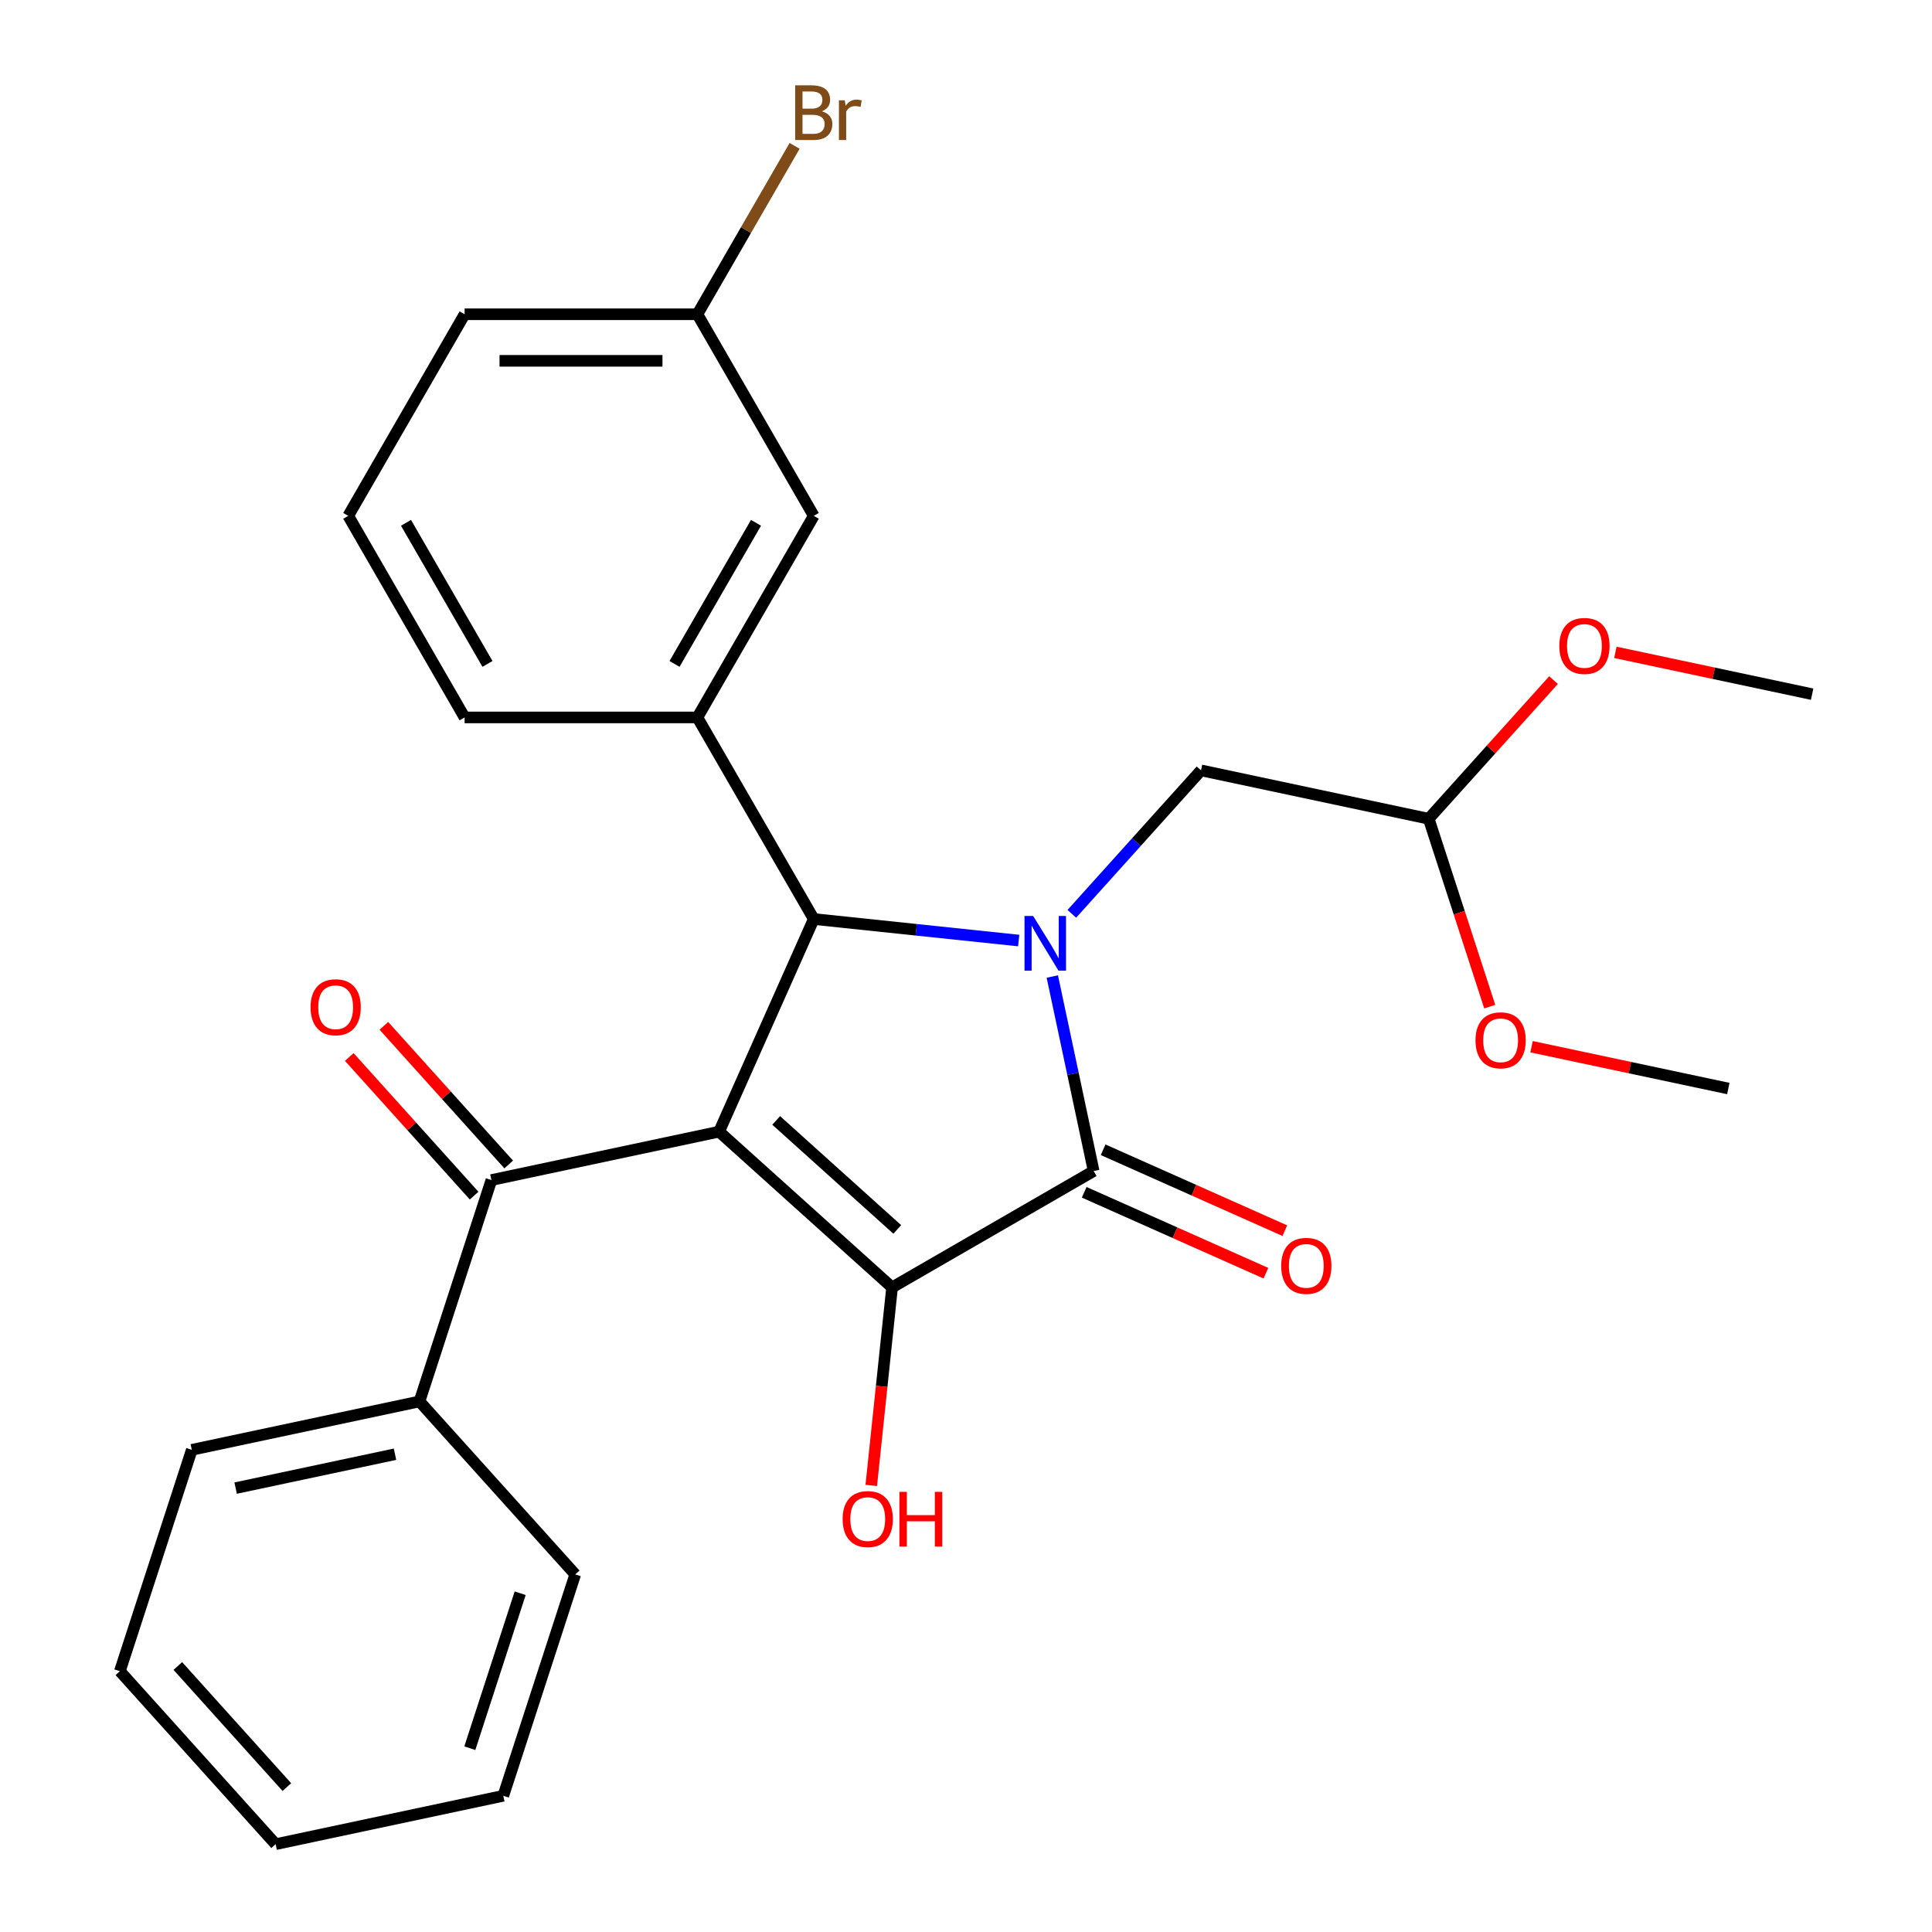 <?xml version='1.0' encoding='iso-8859-1'?>
<svg version='1.1' baseProfile='full'
              xmlns='http://www.w3.org/2000/svg'
                      xmlns:rdkit='http://www.rdkit.org/xml'
                      xmlns:xlink='http://www.w3.org/1999/xlink'
                  xml:space='preserve'
width='1000px' height='1000px' viewBox='0 0 1000 1000'>
<!-- END OF HEADER -->
<rect style='opacity:1.0;fill:#FFFFFF;stroke:none' width='1000' height='1000' x='0' y='0'> </rect>
<path class='bond-1' d='M 372.201,585.745 L 461.736,666.362' style='fill:none;fill-rule:evenodd;stroke:#000000;stroke-width:6px;stroke-linecap:butt;stroke-linejoin:miter;stroke-opacity:1' />
<path class='bond-1' d='M 401.755,579.931 L 464.429,636.363' style='fill:none;fill-rule:evenodd;stroke:#000000;stroke-width:6px;stroke-linecap:butt;stroke-linejoin:miter;stroke-opacity:1' />
<path class='bond-3' d='M 372.201,585.745 L 421.205,475.681' style='fill:none;fill-rule:evenodd;stroke:#000000;stroke-width:6px;stroke-linecap:butt;stroke-linejoin:miter;stroke-opacity:1' />
<path class='bond-4' d='M 372.201,585.745 L 254.354,610.795' style='fill:none;fill-rule:evenodd;stroke:#000000;stroke-width:6px;stroke-linecap:butt;stroke-linejoin:miter;stroke-opacity:1' />
<path class='bond-0' d='M 527.273,486.829 L 474.239,481.255' style='fill:none;fill-rule:evenodd;stroke:#0000FF;stroke-width:6px;stroke-linecap:butt;stroke-linejoin:miter;stroke-opacity:1' />
<path class='bond-0' d='M 474.239,481.255 L 421.205,475.681' style='fill:none;fill-rule:evenodd;stroke:#000000;stroke-width:6px;stroke-linecap:butt;stroke-linejoin:miter;stroke-opacity:1' />
<path class='bond-6' d='M 554.777,473.001 L 588.21,435.871' style='fill:none;fill-rule:evenodd;stroke:#0000FF;stroke-width:6px;stroke-linecap:butt;stroke-linejoin:miter;stroke-opacity:1' />
<path class='bond-6' d='M 588.21,435.871 L 621.643,398.74' style='fill:none;fill-rule:evenodd;stroke:#000000;stroke-width:6px;stroke-linecap:butt;stroke-linejoin:miter;stroke-opacity:1' />
<path class='bond-27' d='M 544.675,505.447 L 555.375,555.784' style='fill:none;fill-rule:evenodd;stroke:#0000FF;stroke-width:6px;stroke-linecap:butt;stroke-linejoin:miter;stroke-opacity:1' />
<path class='bond-27' d='M 555.375,555.784 L 566.075,606.122' style='fill:none;fill-rule:evenodd;stroke:#000000;stroke-width:6px;stroke-linecap:butt;stroke-linejoin:miter;stroke-opacity:1' />
<path class='bond-2' d='M 461.736,666.362 L 566.075,606.122' style='fill:none;fill-rule:evenodd;stroke:#000000;stroke-width:6px;stroke-linecap:butt;stroke-linejoin:miter;stroke-opacity:1' />
<path class='bond-11' d='M 461.736,666.362 L 456.35,717.607' style='fill:none;fill-rule:evenodd;stroke:#000000;stroke-width:6px;stroke-linecap:butt;stroke-linejoin:miter;stroke-opacity:1' />
<path class='bond-11' d='M 456.35,717.607 L 450.964,768.851' style='fill:none;fill-rule:evenodd;stroke:#FF0000;stroke-width:6px;stroke-linecap:butt;stroke-linejoin:miter;stroke-opacity:1' />
<path class='bond-7' d='M 561.174,617.129 L 608.2,638.066' style='fill:none;fill-rule:evenodd;stroke:#000000;stroke-width:6px;stroke-linecap:butt;stroke-linejoin:miter;stroke-opacity:1' />
<path class='bond-7' d='M 608.2,638.066 L 655.227,659.003' style='fill:none;fill-rule:evenodd;stroke:#FF0000;stroke-width:6px;stroke-linecap:butt;stroke-linejoin:miter;stroke-opacity:1' />
<path class='bond-7' d='M 570.975,595.116 L 618.001,616.053' style='fill:none;fill-rule:evenodd;stroke:#000000;stroke-width:6px;stroke-linecap:butt;stroke-linejoin:miter;stroke-opacity:1' />
<path class='bond-7' d='M 618.001,616.053 L 665.027,636.991' style='fill:none;fill-rule:evenodd;stroke:#FF0000;stroke-width:6px;stroke-linecap:butt;stroke-linejoin:miter;stroke-opacity:1' />
<path class='bond-5' d='M 421.205,475.681 L 360.965,371.342' style='fill:none;fill-rule:evenodd;stroke:#000000;stroke-width:6px;stroke-linecap:butt;stroke-linejoin:miter;stroke-opacity:1' />
<path class='bond-9' d='M 263.307,602.733 L 231,566.852' style='fill:none;fill-rule:evenodd;stroke:#000000;stroke-width:6px;stroke-linecap:butt;stroke-linejoin:miter;stroke-opacity:1' />
<path class='bond-9' d='M 231,566.852 L 198.692,530.97' style='fill:none;fill-rule:evenodd;stroke:#FF0000;stroke-width:6px;stroke-linecap:butt;stroke-linejoin:miter;stroke-opacity:1' />
<path class='bond-9' d='M 245.4,618.856 L 213.093,582.975' style='fill:none;fill-rule:evenodd;stroke:#000000;stroke-width:6px;stroke-linecap:butt;stroke-linejoin:miter;stroke-opacity:1' />
<path class='bond-9' d='M 213.093,582.975 L 180.785,547.094' style='fill:none;fill-rule:evenodd;stroke:#FF0000;stroke-width:6px;stroke-linecap:butt;stroke-linejoin:miter;stroke-opacity:1' />
<path class='bond-10' d='M 254.354,610.795 L 217.123,725.378' style='fill:none;fill-rule:evenodd;stroke:#000000;stroke-width:6px;stroke-linecap:butt;stroke-linejoin:miter;stroke-opacity:1' />
<path class='bond-8' d='M 360.965,371.342 L 421.205,267.003' style='fill:none;fill-rule:evenodd;stroke:#000000;stroke-width:6px;stroke-linecap:butt;stroke-linejoin:miter;stroke-opacity:1' />
<path class='bond-8' d='M 349.133,343.643 L 391.301,270.606' style='fill:none;fill-rule:evenodd;stroke:#000000;stroke-width:6px;stroke-linecap:butt;stroke-linejoin:miter;stroke-opacity:1' />
<path class='bond-15' d='M 360.965,371.342 L 240.485,371.342' style='fill:none;fill-rule:evenodd;stroke:#000000;stroke-width:6px;stroke-linecap:butt;stroke-linejoin:miter;stroke-opacity:1' />
<path class='bond-12' d='M 621.643,398.74 L 739.49,423.79' style='fill:none;fill-rule:evenodd;stroke:#000000;stroke-width:6px;stroke-linecap:butt;stroke-linejoin:miter;stroke-opacity:1' />
<path class='bond-13' d='M 421.205,267.003 L 360.965,162.664' style='fill:none;fill-rule:evenodd;stroke:#000000;stroke-width:6px;stroke-linecap:butt;stroke-linejoin:miter;stroke-opacity:1' />
<path class='bond-19' d='M 217.123,725.378 L 99.276,750.427' style='fill:none;fill-rule:evenodd;stroke:#000000;stroke-width:6px;stroke-linecap:butt;stroke-linejoin:miter;stroke-opacity:1' />
<path class='bond-19' d='M 204.456,752.705 L 121.963,770.24' style='fill:none;fill-rule:evenodd;stroke:#000000;stroke-width:6px;stroke-linecap:butt;stroke-linejoin:miter;stroke-opacity:1' />
<path class='bond-20' d='M 217.123,725.378 L 297.74,814.913' style='fill:none;fill-rule:evenodd;stroke:#000000;stroke-width:6px;stroke-linecap:butt;stroke-linejoin:miter;stroke-opacity:1' />
<path class='bond-16' d='M 739.49,423.79 L 771.798,387.908' style='fill:none;fill-rule:evenodd;stroke:#000000;stroke-width:6px;stroke-linecap:butt;stroke-linejoin:miter;stroke-opacity:1' />
<path class='bond-16' d='M 771.798,387.908 L 804.105,352.027' style='fill:none;fill-rule:evenodd;stroke:#FF0000;stroke-width:6px;stroke-linecap:butt;stroke-linejoin:miter;stroke-opacity:1' />
<path class='bond-17' d='M 739.49,423.79 L 755.29,472.415' style='fill:none;fill-rule:evenodd;stroke:#000000;stroke-width:6px;stroke-linecap:butt;stroke-linejoin:miter;stroke-opacity:1' />
<path class='bond-17' d='M 755.29,472.415 L 771.089,521.041' style='fill:none;fill-rule:evenodd;stroke:#FF0000;stroke-width:6px;stroke-linecap:butt;stroke-linejoin:miter;stroke-opacity:1' />
<path class='bond-14' d='M 360.965,162.664 L 386.128,119.08' style='fill:none;fill-rule:evenodd;stroke:#000000;stroke-width:6px;stroke-linecap:butt;stroke-linejoin:miter;stroke-opacity:1' />
<path class='bond-14' d='M 386.128,119.08 L 411.291,75.497' style='fill:none;fill-rule:evenodd;stroke:#7F4C19;stroke-width:6px;stroke-linecap:butt;stroke-linejoin:miter;stroke-opacity:1' />
<path class='bond-21' d='M 360.965,162.664 L 240.485,162.664' style='fill:none;fill-rule:evenodd;stroke:#000000;stroke-width:6px;stroke-linecap:butt;stroke-linejoin:miter;stroke-opacity:1' />
<path class='bond-21' d='M 342.893,186.76 L 258.557,186.76' style='fill:none;fill-rule:evenodd;stroke:#000000;stroke-width:6px;stroke-linecap:butt;stroke-linejoin:miter;stroke-opacity:1' />
<path class='bond-18' d='M 240.485,371.342 L 180.244,267.003' style='fill:none;fill-rule:evenodd;stroke:#000000;stroke-width:6px;stroke-linecap:butt;stroke-linejoin:miter;stroke-opacity:1' />
<path class='bond-18' d='M 252.316,343.643 L 210.148,270.606' style='fill:none;fill-rule:evenodd;stroke:#000000;stroke-width:6px;stroke-linecap:butt;stroke-linejoin:miter;stroke-opacity:1' />
<path class='bond-22' d='M 836.119,337.659 L 887.037,348.482' style='fill:none;fill-rule:evenodd;stroke:#FF0000;stroke-width:6px;stroke-linecap:butt;stroke-linejoin:miter;stroke-opacity:1' />
<path class='bond-22' d='M 887.037,348.482 L 937.955,359.304' style='fill:none;fill-rule:evenodd;stroke:#000000;stroke-width:6px;stroke-linecap:butt;stroke-linejoin:miter;stroke-opacity:1' />
<path class='bond-23' d='M 792.733,541.777 L 843.65,552.6' style='fill:none;fill-rule:evenodd;stroke:#FF0000;stroke-width:6px;stroke-linecap:butt;stroke-linejoin:miter;stroke-opacity:1' />
<path class='bond-23' d='M 843.65,552.6 L 894.568,563.422' style='fill:none;fill-rule:evenodd;stroke:#000000;stroke-width:6px;stroke-linecap:butt;stroke-linejoin:miter;stroke-opacity:1' />
<path class='bond-29' d='M 180.244,267.003 L 240.485,162.664' style='fill:none;fill-rule:evenodd;stroke:#000000;stroke-width:6px;stroke-linecap:butt;stroke-linejoin:miter;stroke-opacity:1' />
<path class='bond-24' d='M 99.276,750.427 L 62.045,865.011' style='fill:none;fill-rule:evenodd;stroke:#000000;stroke-width:6px;stroke-linecap:butt;stroke-linejoin:miter;stroke-opacity:1' />
<path class='bond-25' d='M 297.74,814.913 L 260.51,929.496' style='fill:none;fill-rule:evenodd;stroke:#000000;stroke-width:6px;stroke-linecap:butt;stroke-linejoin:miter;stroke-opacity:1' />
<path class='bond-25' d='M 269.239,824.654 L 243.178,904.863' style='fill:none;fill-rule:evenodd;stroke:#000000;stroke-width:6px;stroke-linecap:butt;stroke-linejoin:miter;stroke-opacity:1' />
<path class='bond-28' d='M 62.045,865.011 L 142.662,954.545' style='fill:none;fill-rule:evenodd;stroke:#000000;stroke-width:6px;stroke-linecap:butt;stroke-linejoin:miter;stroke-opacity:1' />
<path class='bond-28' d='M 92.045,862.318 L 148.477,924.992' style='fill:none;fill-rule:evenodd;stroke:#000000;stroke-width:6px;stroke-linecap:butt;stroke-linejoin:miter;stroke-opacity:1' />
<path class='bond-26' d='M 260.51,929.496 L 142.662,954.545' style='fill:none;fill-rule:evenodd;stroke:#000000;stroke-width:6px;stroke-linecap:butt;stroke-linejoin:miter;stroke-opacity:1' />
<path  class='atom-1' d='M 534.765 474.115
L 544.045 489.115
Q 544.965 490.595, 546.445 493.275
Q 547.925 495.955, 548.005 496.115
L 548.005 474.115
L 551.765 474.115
L 551.765 502.435
L 547.885 502.435
L 537.925 486.035
Q 536.765 484.115, 535.525 481.915
Q 534.325 479.715, 533.965 479.035
L 533.965 502.435
L 530.285 502.435
L 530.285 474.115
L 534.765 474.115
' fill='#0000FF'/>
<path  class='atom-8' d='M 663.139 655.206
Q 663.139 648.406, 666.499 644.606
Q 669.859 640.806, 676.139 640.806
Q 682.419 640.806, 685.779 644.606
Q 689.139 648.406, 689.139 655.206
Q 689.139 662.086, 685.739 666.006
Q 682.339 669.886, 676.139 669.886
Q 669.899 669.886, 666.499 666.006
Q 663.139 662.126, 663.139 655.206
M 676.139 666.686
Q 680.459 666.686, 682.779 663.806
Q 685.139 660.886, 685.139 655.206
Q 685.139 649.646, 682.779 646.846
Q 680.459 644.006, 676.139 644.006
Q 671.819 644.006, 669.459 646.806
Q 667.139 649.606, 667.139 655.206
Q 667.139 660.926, 669.459 663.806
Q 671.819 666.686, 676.139 666.686
' fill='#FF0000'/>
<path  class='atom-10' d='M 160.737 521.34
Q 160.737 514.54, 164.097 510.74
Q 167.457 506.94, 173.737 506.94
Q 180.017 506.94, 183.377 510.74
Q 186.737 514.54, 186.737 521.34
Q 186.737 528.22, 183.337 532.14
Q 179.937 536.02, 173.737 536.02
Q 167.497 536.02, 164.097 532.14
Q 160.737 528.26, 160.737 521.34
M 173.737 532.82
Q 178.057 532.82, 180.377 529.94
Q 182.737 527.02, 182.737 521.34
Q 182.737 515.78, 180.377 512.98
Q 178.057 510.14, 173.737 510.14
Q 169.417 510.14, 167.057 512.94
Q 164.737 515.74, 164.737 521.34
Q 164.737 527.06, 167.057 529.94
Q 169.417 532.82, 173.737 532.82
' fill='#FF0000'/>
<path  class='atom-12' d='M 436.142 786.263
Q 436.142 779.463, 439.502 775.663
Q 442.862 771.863, 449.142 771.863
Q 455.422 771.863, 458.782 775.663
Q 462.142 779.463, 462.142 786.263
Q 462.142 793.143, 458.742 797.063
Q 455.342 800.943, 449.142 800.943
Q 442.902 800.943, 439.502 797.063
Q 436.142 793.183, 436.142 786.263
M 449.142 797.743
Q 453.462 797.743, 455.782 794.863
Q 458.142 791.943, 458.142 786.263
Q 458.142 780.703, 455.782 777.903
Q 453.462 775.063, 449.142 775.063
Q 444.822 775.063, 442.462 777.863
Q 440.142 780.663, 440.142 786.263
Q 440.142 791.983, 442.462 794.863
Q 444.822 797.743, 449.142 797.743
' fill='#FF0000'/>
<path  class='atom-12' d='M 465.542 772.183
L 469.382 772.183
L 469.382 784.223
L 483.862 784.223
L 483.862 772.183
L 487.702 772.183
L 487.702 800.503
L 483.862 800.503
L 483.862 787.423
L 469.382 787.423
L 469.382 800.503
L 465.542 800.503
L 465.542 772.183
' fill='#FF0000'/>
<path  class='atom-15' d='M 425.345 57.605
Q 428.065 58.365, 429.425 60.045
Q 430.825 61.685, 430.825 64.125
Q 430.825 68.045, 428.305 70.285
Q 425.825 72.485, 421.105 72.485
L 411.585 72.485
L 411.585 44.165
L 419.945 44.165
Q 424.785 44.165, 427.225 46.125
Q 429.665 48.085, 429.665 51.685
Q 429.665 55.965, 425.345 57.605
M 415.385 47.365
L 415.385 56.245
L 419.945 56.245
Q 422.745 56.245, 424.185 55.125
Q 425.665 53.965, 425.665 51.685
Q 425.665 47.365, 419.945 47.365
L 415.385 47.365
M 421.105 69.285
Q 423.865 69.285, 425.345 67.965
Q 426.825 66.645, 426.825 64.125
Q 426.825 61.805, 425.185 60.645
Q 423.585 59.445, 420.505 59.445
L 415.385 59.445
L 415.385 69.285
L 421.105 69.285
' fill='#7F4C19'/>
<path  class='atom-15' d='M 437.265 51.925
L 437.705 54.765
Q 439.865 51.565, 443.385 51.565
Q 444.505 51.565, 446.025 51.965
L 445.425 55.325
Q 443.705 54.925, 442.745 54.925
Q 441.065 54.925, 439.945 55.605
Q 438.865 56.245, 437.985 57.805
L 437.985 72.485
L 434.225 72.485
L 434.225 51.925
L 437.265 51.925
' fill='#7F4C19'/>
<path  class='atom-17' d='M 807.107 334.335
Q 807.107 327.535, 810.467 323.735
Q 813.827 319.935, 820.107 319.935
Q 826.387 319.935, 829.747 323.735
Q 833.107 327.535, 833.107 334.335
Q 833.107 341.215, 829.707 345.135
Q 826.307 349.015, 820.107 349.015
Q 813.867 349.015, 810.467 345.135
Q 807.107 341.255, 807.107 334.335
M 820.107 345.815
Q 824.427 345.815, 826.747 342.935
Q 829.107 340.015, 829.107 334.335
Q 829.107 328.775, 826.747 325.975
Q 824.427 323.135, 820.107 323.135
Q 815.787 323.135, 813.427 325.935
Q 811.107 328.735, 811.107 334.335
Q 811.107 340.055, 813.427 342.935
Q 815.787 345.815, 820.107 345.815
' fill='#FF0000'/>
<path  class='atom-18' d='M 763.721 538.453
Q 763.721 531.653, 767.081 527.853
Q 770.441 524.053, 776.721 524.053
Q 783.001 524.053, 786.361 527.853
Q 789.721 531.653, 789.721 538.453
Q 789.721 545.333, 786.321 549.253
Q 782.921 553.133, 776.721 553.133
Q 770.481 553.133, 767.081 549.253
Q 763.721 545.373, 763.721 538.453
M 776.721 549.933
Q 781.041 549.933, 783.361 547.053
Q 785.721 544.133, 785.721 538.453
Q 785.721 532.893, 783.361 530.093
Q 781.041 527.253, 776.721 527.253
Q 772.401 527.253, 770.041 530.053
Q 767.721 532.853, 767.721 538.453
Q 767.721 544.173, 770.041 547.053
Q 772.401 549.933, 776.721 549.933
' fill='#FF0000'/>
</svg>
